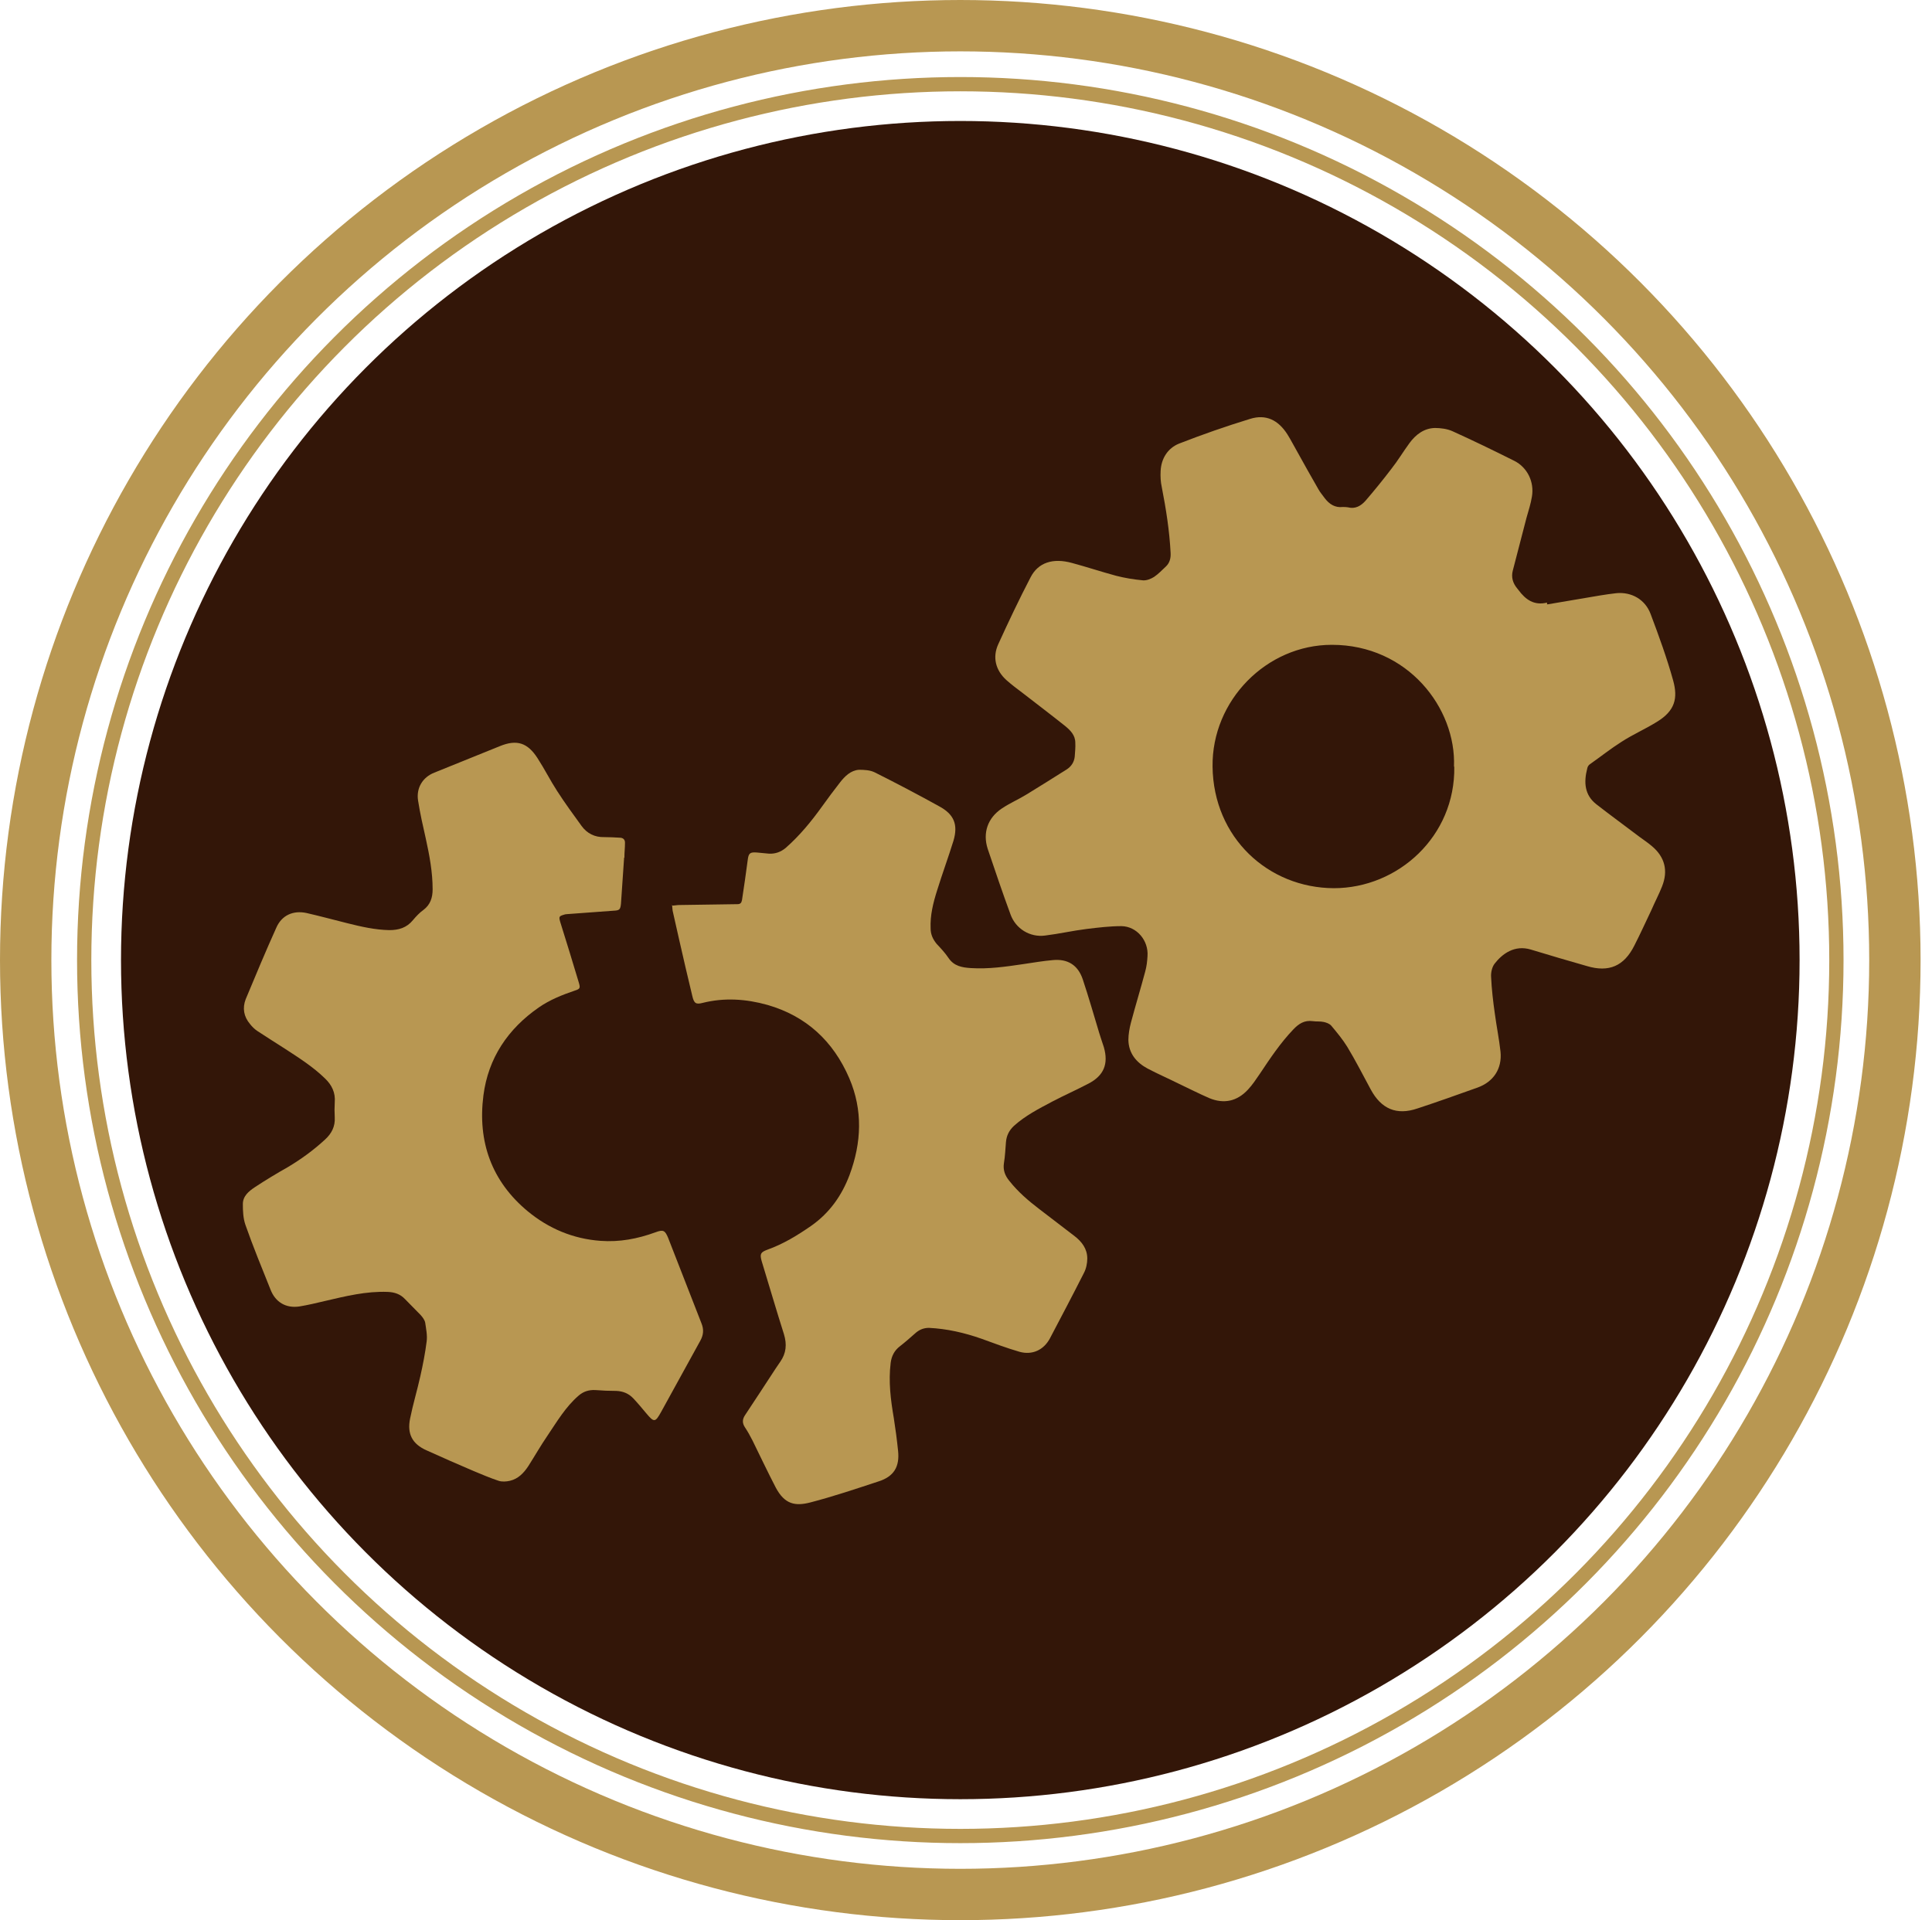 <svg xmlns="http://www.w3.org/2000/svg" id="Layer_1" viewBox="0 0 677 673"><defs><style>      .st0 {        fill: #331608;      }      .st1 {        fill: #b89752;      }      .st2 {        stroke-width: 5px;      }      .st2, .st3 {        fill: none;        stroke: #b89752;      }      .st3 {        stroke-width: 18px;      }    </style></defs><circle class="st0" cx="336.5" cy="336.5" r="294.1"></circle><circle class="st2" cx="336.5" cy="336.5" r="307"></circle><circle class="st3" cx="336.5" cy="336.5" r="327.5"></circle><path class="st1" d="M542.4,211.8c6.1-1,12.2-2.1,18.3-3.1,1.9-.3,3.8-.6,5.7-.8,5.3-.5,10.1,2.2,12,7.3,2.9,7.7,5.7,15.4,7.9,23.3,1.7,6.2.7,10.6-5.7,14.5-4,2.5-8.4,4.4-12.4,7-3.8,2.4-7.3,5.2-11,7.8-.5.3-.9.9-1,1.5-1.3,5-.9,9.4,3.2,12.6,5,3.9,10.1,7.6,15.1,11.4,1.5,1.1,3,2.1,4.4,3.3,4.5,3.8,5.7,8.6,3.5,14.1-1.1,2.8-2.5,5.4-3.7,8.2-2,4.2-3.9,8.4-6,12.5-3.6,7.2-8.9,9.5-16.6,7.2-6.6-1.9-13.2-3.8-19.7-5.8-5.7-1.7-10,1.5-12.7,5-.9,1.2-1.3,3.1-1.2,4.6.2,4.3.7,8.6,1.3,12.8.6,4.5,1.5,8.9,2,13.4.6,6-2.5,10.6-8.1,12.6-7,2.5-14,5-21,7.3-7.3,2.5-12.7.2-16.4-6.7-2.7-5-5.3-10.1-8.2-14.9-1.6-2.6-3.6-5-5.6-7.4-.6-.7-1.7-1.1-2.6-1.3-1.3-.3-2.6-.1-3.9-.3-2.9-.4-4.9.9-6.8,2.9-4.5,4.7-8.1,10.1-11.7,15.5-1.3,1.9-2.6,3.9-4.2,5.6-3.8,4.1-8.4,5.1-13.5,3-3.7-1.6-7.2-3.4-10.8-5.1-3.6-1.8-7.3-3.4-10.9-5.3-3.9-2.1-6.6-5.3-6.7-10,0-2,.4-4.2.9-6.1,1.6-6,3.4-11.9,5-17.9.5-1.8.7-3.6.8-5.4.4-5.4-3.7-10.4-9.1-10.5-4.1,0-8.2.5-12.3,1-4.8.6-9.6,1.7-14.5,2.3-5.3.7-10.3-2.4-12.1-7.4-2.8-7.6-5.4-15.3-8-23-1.8-5.6,0-10.8,4.9-14.1,2.8-1.9,5.9-3.2,8.8-5,4.7-2.9,9.4-5.8,14.1-8.8,1.5-1,2.5-2.5,2.7-4.4.1-1.6.3-3.2.2-4.9,0-2.6-1.7-4.3-3.5-5.8-4.9-3.9-9.9-7.7-14.8-11.5-2-1.5-4-3-5.8-4.6-3.8-3.4-5-8-2.9-12.6,3.6-7.9,7.3-15.7,11.3-23.4,2.7-5.3,7.9-6.9,14.5-5.1,5.2,1.4,10.3,3.1,15.5,4.5,3.1.8,6.2,1.3,9.4,1.6,1.3.1,2.8-.5,3.9-1.2,1.5-1,2.8-2.4,4.1-3.6,1.4-1.3,1.8-3,1.7-4.8-.4-7.8-1.6-15.4-3.1-23.1-.4-1.8-.5-3.7-.4-5.6.2-4.4,2.5-8,6.4-9.6,8.2-3.2,16.5-6.1,25-8.7,5.5-1.7,9.8.4,13,5.4,1.2,1.9,2.2,3.9,3.3,5.8,2.5,4.5,5,9,7.6,13.5.6,1.1,1.5,2.1,2.2,3.1,1.6,2.1,3.6,3.4,6.3,3.1.6,0,1.2,0,1.8.1,2.6.7,4.6-.5,6.2-2.3,3.1-3.6,6.1-7.3,9-11.1,2.3-2.9,4.2-6.1,6.4-9.1,2.2-3,5.1-5.2,8.9-5.3,2,0,4.3.3,6.1,1.1,7.3,3.3,14.5,6.8,21.7,10.4,4.6,2.3,7.1,7.4,6.2,12.6-.4,2.5-1.2,4.9-1.9,7.4-1.6,6.2-3.2,12.4-4.8,18.5-.6,2.3,0,4.4,1.6,6.3.1.2.3.3.4.5,2.5,3.4,5.5,5.5,10,4.4v.6h0ZM509.5,268.7c.8-20.5-16.2-42.7-42.8-42.7-22.9,0-42.1,19.5-41.8,42.7.3,24.9,19.5,42.5,42.5,42.6,22.5,0,42.6-18.2,42.2-42.6Z"></path><path class="st1" d="M218.7,300.6c-.4,5.4-.7,10.7-1.1,16.1-.2,2.2-.6,2.4-2.7,2.5-5.4.4-10.9.8-16.3,1.2-.4,0-.7.1-1,.2-1.7.5-1.8.7-1.3,2.5,2.2,7.1,4.4,14.1,6.5,21.2.6,2,.5,2.3-1.4,2.9-4.4,1.5-8.7,3.2-12.6,5.9-10.8,7.5-17.7,17.7-19.4,30.8-2.1,16.3,2.9,30.2,15.6,40.7,7.3,6,15.8,9.6,25.4,10.3,6.7.5,13-.7,19.3-3,2.7-1,3.3-.7,4.4,1.9,3.9,10,7.8,20,11.7,30,.9,2.2.7,4.1-.4,6.1-4.6,8.3-9.1,16.6-13.7,24.9-2.1,3.8-2.5,3.8-5.2.6-1.5-1.8-3-3.6-4.6-5.3-1.6-1.7-3.6-2.5-5.9-2.6-2.5,0-4.9-.1-7.4-.3-2.3-.1-4.2.5-5.9,2-4.5,3.9-7.5,9-10.8,13.9-2.4,3.5-4.5,7.2-6.8,10.8-1.6,2.4-3.5,4.4-6.4,5.1-1.3.3-2.8.4-4,0-3-1-5.8-2.2-8.7-3.4-5.6-2.4-11.1-4.8-16.6-7.3-4.9-2.2-6.8-5.7-5.7-11.1,1-5,2.5-9.9,3.6-14.9.9-4,1.7-8.1,2.2-12.1.3-2.2-.2-4.4-.5-6.6-.2-1-.9-1.9-1.6-2.7-1.8-1.9-3.7-3.7-5.5-5.6-1.6-1.7-3.6-2.4-6-2.5-7.6-.3-14.8,1.5-22.1,3.2-2.9.7-5.9,1.4-8.9,1.9-4.7.7-8.4-1.5-10.1-5.9-3-7.5-6.1-15-8.8-22.7-.8-2.3-.9-4.9-.9-7.3,0-2.8,2.1-4.5,4.2-5.9,3.8-2.5,7.6-4.8,11.5-7,4.7-2.8,9.1-6,13.1-9.7,2.3-2.1,3.6-4.6,3.4-7.8-.1-1.7-.1-3.5,0-5.2.3-3.4-1-6.1-3.4-8.4-4.2-4.1-9.1-7.2-14-10.4-3.3-2.1-6.6-4.2-9.8-6.3-.9-.6-1.8-1.5-2.5-2.4-2.2-2.6-2.7-5.6-1.5-8.7,3.5-8.4,7-16.8,10.7-25,1.9-4.4,5.9-6.2,10.6-5.2,4.8,1.1,9.6,2.4,14.4,3.6,4.8,1.2,9.6,2.3,14.6,2.4,3.3,0,6.1-.8,8.3-3.5,1.1-1.3,2.3-2.6,3.7-3.6,2.4-1.8,3.2-4.3,3.2-7.2,0-6-1.1-11.9-2.4-17.8-1-4.4-2-8.8-2.7-13.3-.7-4.4,1.6-8.2,5.7-9.8,7.7-3.1,15.3-6.2,23-9.3,5.9-2.4,9.7-1.2,13.2,4.3,2.4,3.7,4.4,7.7,6.8,11.4,2.7,4.2,5.7,8.3,8.6,12.3,1.9,2.6,4.6,4,8,3.9,1.8,0,3.5.1,5.3.2,1.3,0,2,.7,1.9,2,0,1.6-.2,3.2-.2,4.9h.1Z"></path><path class="st1" d="M235.4,317.4c1,0,1.8-.2,2.6-.2,6.8-.1,13.6-.2,20.4-.3,1.1,0,1.4-.5,1.6-1.4.7-4.7,1.4-9.3,2-14,.3-2.5.8-2.9,3.3-2.7,1.4.1,2.8.3,4.2.4,2.2.1,4.1-.6,5.8-2,4.9-4.3,9-9.3,12.8-14.6,2-2.8,4.1-5.6,6.2-8.3,1.7-2.2,3.8-4.3,6.7-4.5,1.8,0,3.9.1,5.5.9,7.6,3.8,15.2,7.8,22.6,11.9,5.2,2.8,6.7,6.4,5,12.1-1.8,5.8-3.9,11.5-5.7,17.3-1.4,4.4-2.5,8.8-2.3,13.4,0,2.1.8,3.8,2.1,5.4,1.5,1.6,3,3.2,4.2,5,1.9,2.8,4.7,3.3,7.8,3.5,6.2.4,12.3-.5,18.4-1.4,3.4-.5,6.9-1.1,10.3-1.4,5.2-.5,8.8,1.7,10.5,6.7,2.1,6.3,3.9,12.6,5.8,18.9.5,1.7,1.1,3.3,1.6,4.9,1.7,5.9,0,10-5.4,12.8-4.2,2.2-8.5,4.1-12.7,6.3-4.7,2.5-9.4,4.9-13.4,8.5-1.7,1.6-2.6,3.4-2.8,5.7-.2,2.4-.3,4.9-.7,7.3-.4,2.5.4,4.5,1.9,6.3,3,3.8,6.6,6.9,10.4,9.8,4.1,3.2,8.3,6.3,12.4,9.5,2.6,2,4.5,4.5,4.5,7.9,0,1.7-.4,3.6-1.2,5.1-3.9,7.7-7.9,15.3-11.9,22.9-2.2,4.1-6.2,5.9-10.6,4.7-4.5-1.3-9-3-13.4-4.6-6-2.1-12.1-3.5-18.4-3.8-1.9,0-3.5.7-4.9,2-1.7,1.5-3.4,3-5.2,4.4-2,1.5-3,3.5-3.3,5.9-.8,6.5,0,12.9,1.1,19.3.6,3.8,1.1,7.6,1.5,11.5.6,5.6-1.5,9-6.8,10.7-7.9,2.6-15.9,5.3-24,7.4-5.1,1.3-8.9.8-12.1-5.3-2.8-5.4-5.4-10.9-8.1-16.4-.8-1.6-1.7-3.2-2.7-4.7-.9-1.4-.9-2.7,0-4.1,3.6-5.4,7.1-10.8,10.7-16.3.6-.8,1.1-1.7,1.7-2.5,2.1-3,2.4-6.1,1.3-9.7-2.7-8.5-5.2-17.1-7.8-25.6-.7-2.5-.4-3.1,2-4,5.6-2,10.5-5,15.4-8.4,6.4-4.5,10.7-10.6,13.4-17.8,4.2-11.3,4.7-22.7-.1-33.9-5.6-13-15.1-21.8-28.7-25.7-7.5-2.1-15.1-2.6-22.7-.7-2.3.6-3,.2-3.6-2.4-1.6-6.6-3.1-13.1-4.6-19.7-.8-3.4-1.5-6.8-2.3-10.2-.1-.6-.1-1.2-.2-2.1h0s0,0,0,0Z"></path></svg>